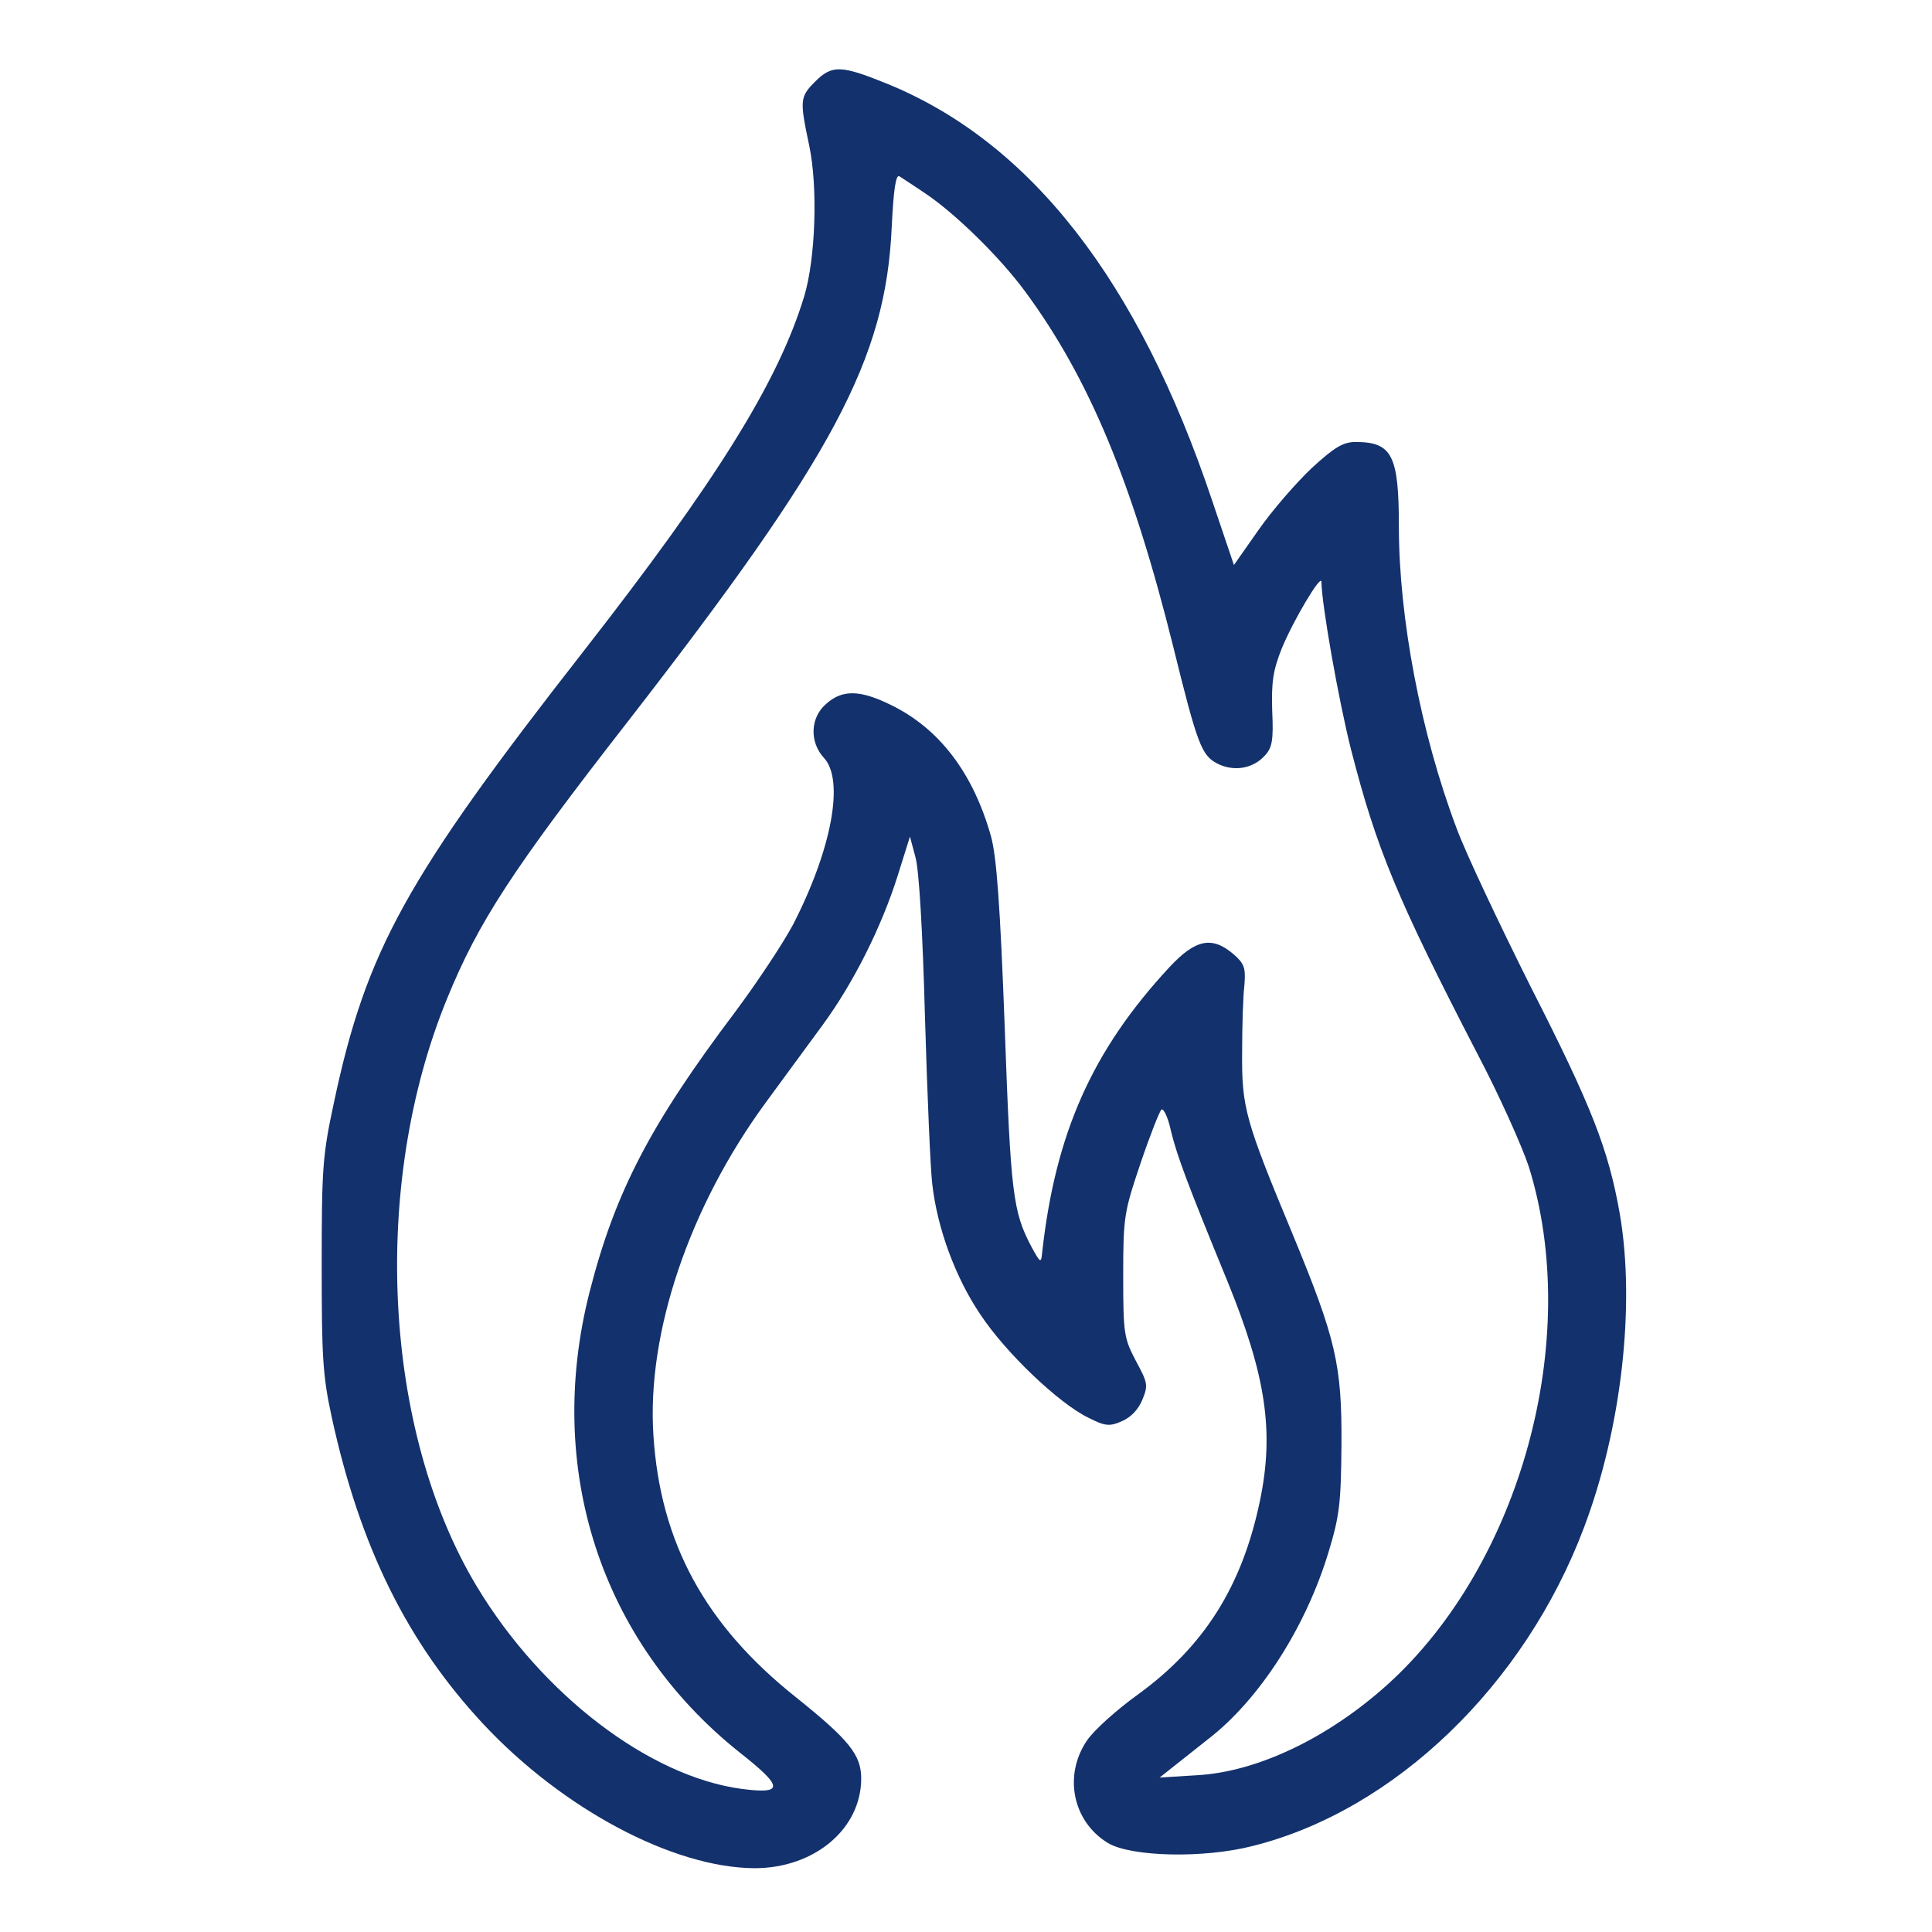 <?xml version="1.0" standalone="no"?>
<!DOCTYPE svg PUBLIC "-//W3C//DTD SVG 20010904//EN"
 "http://www.w3.org/TR/2001/REC-SVG-20010904/DTD/svg10.dtd">
<svg version="1.0" xmlns="http://www.w3.org/2000/svg"
 width="424pt" height="424pt" viewBox="0 0 424 424"
 preserveAspectRatio="xMidYMid meet">

<g transform="translate(0,424) scale(0.1,-0.1)"
fill="#13316c" stroke="none">
<path d="M1789 4061 c-34 -34 -34 -41 -13 -141 19 -90 14 -247 -11 -330 -57
-188 -193 -406 -485 -780 -389 -498 -476 -655 -547 -989 -25 -116 -27 -144
-27 -356 0 -202 2 -243 22 -335 62 -285 166 -495 333 -674 174 -186 416 -315
595 -316 131 0 234 86 234 197 0 52 -27 85 -143 178 -200 159 -298 340 -313
575 -15 225 79 502 247 731 38 52 94 128 124 169 69 94 130 217 165 328 l27
86 12 -45 c8 -27 16 -165 21 -353 5 -169 12 -334 16 -365 11 -97 51 -205 105
-285 56 -85 173 -196 237 -227 37 -19 47 -20 74 -8 19 8 36 25 45 47 13 32 12
37 -14 85 -26 50 -28 58 -28 187 0 130 2 140 38 247 21 62 42 115 46 118 5 3
15 -19 21 -48 14 -56 36 -115 123 -327 85 -208 104 -331 72 -484 -39 -187
-122 -319 -268 -425 -46 -33 -96 -78 -111 -100 -53 -77 -32 -179 46 -226 51
-30 210 -34 318 -6 311 78 596 353 726 698 83 219 113 489 79 688 -25 143 -62
237 -196 500 -69 138 -143 294 -163 349 -78 207 -126 461 -126 660 0 157 -15
186 -95 186 -27 0 -46 -11 -96 -57 -34 -32 -87 -93 -117 -136 l-54 -77 -48
142 c-162 483 -399 787 -715 915 -99 40 -119 41 -156 4z m241 -245 c66 -44
165 -141 220 -216 140 -190 235 -418 325 -780 53 -215 62 -238 97 -256 36 -18
78 -11 104 18 16 17 19 34 16 98 -2 64 2 89 21 137 26 63 87 165 87 146 1 -53
38 -261 65 -368 56 -218 101 -327 277 -667 48 -91 98 -203 113 -248 118 -377
-17 -872 -310 -1137 -131 -118 -287 -192 -419 -199 l-81 -5 29 23 c16 13 51
40 77 61 113 87 215 246 265 412 24 79 27 108 28 235 1 175 -12 231 -107 461
-104 250 -112 278 -111 399 0 58 2 125 5 148 3 38 0 47 -24 68 -47 40 -83 33
-140 -28 -170 -183 -251 -365 -280 -628 -2 -23 -4 -22 -24 15 -40 76 -45 116
-58 480 -10 269 -18 375 -30 419 -39 139 -113 237 -220 289 -67 33 -106 34
-141 3 -36 -30 -38 -84 -6 -119 46 -49 17 -202 -68 -367 -22 -41 -79 -127
-126 -190 -187 -248 -264 -396 -320 -615 -99 -388 24 -767 328 -1010 98 -77
99 -93 6 -81 -203 27 -439 207 -582 445 -205 341 -233 879 -65 1289 69 169
144 284 398 610 451 581 565 794 578 1084 4 82 9 116 17 111 6 -4 31 -20 56
-37z"/>
</g>
</svg>
